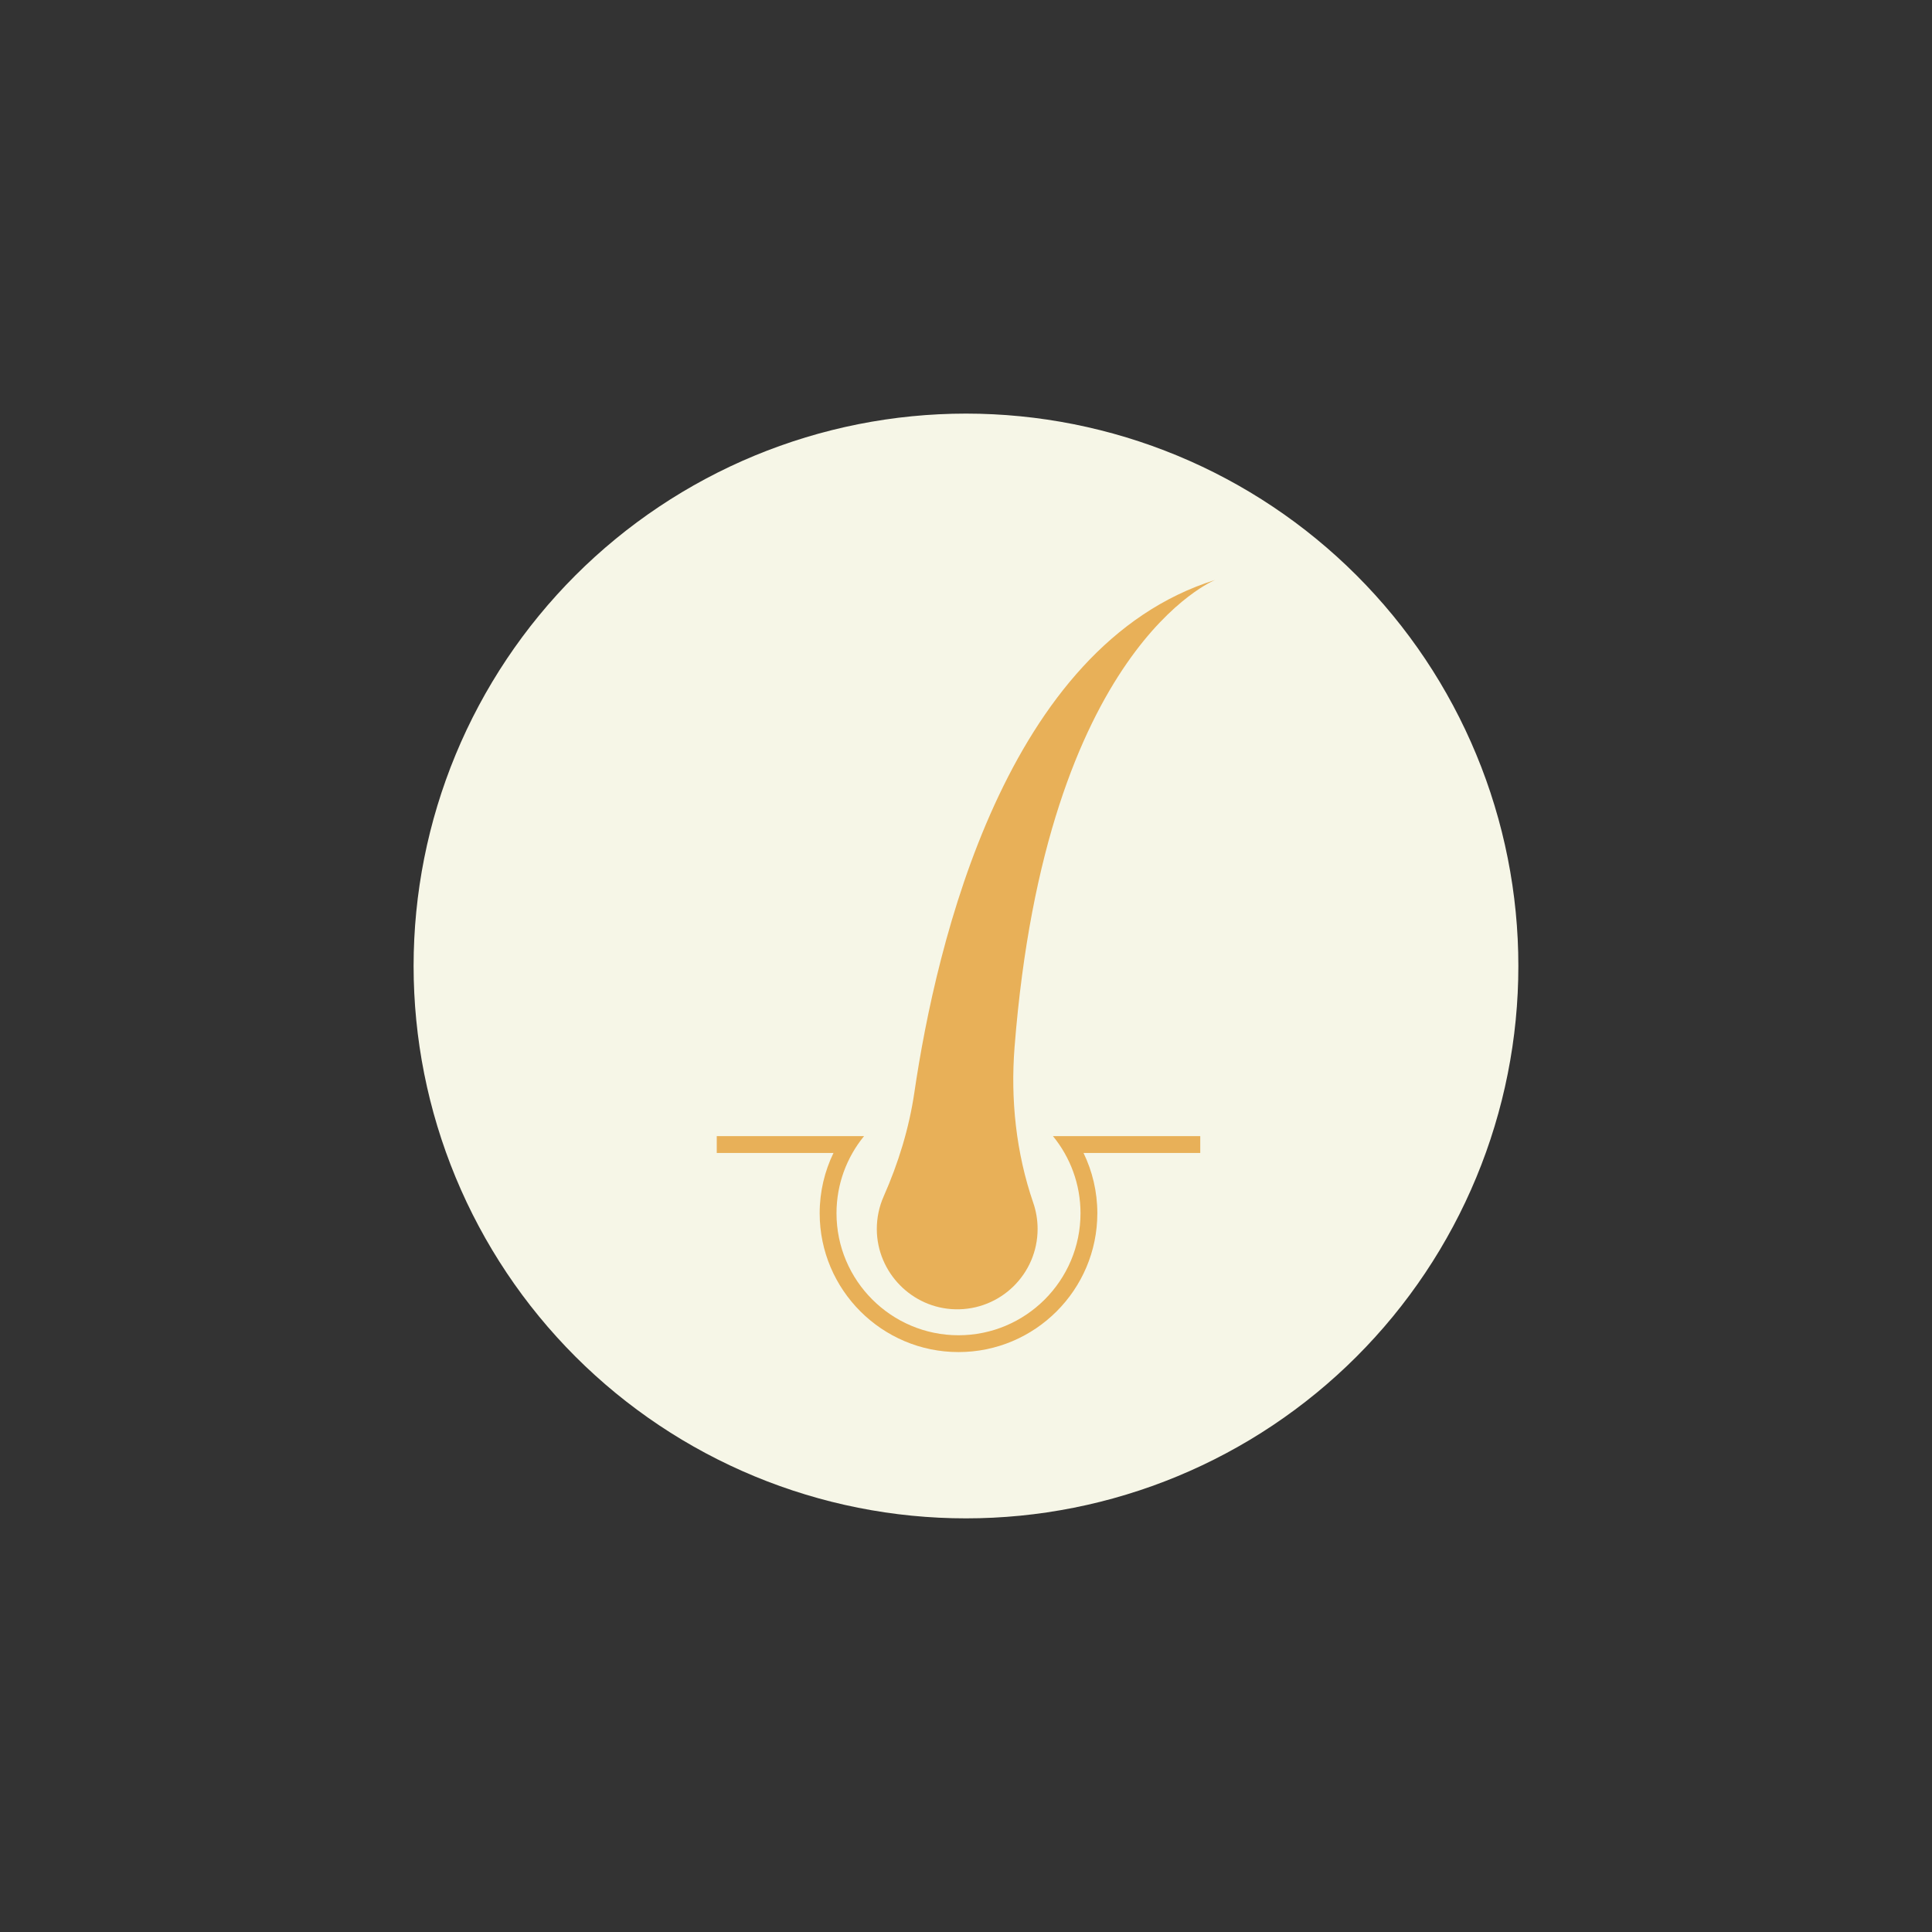 <?xml version="1.0" encoding="UTF-8"?> <svg xmlns="http://www.w3.org/2000/svg" xmlns:xlink="http://www.w3.org/1999/xlink" width="1080" zoomAndPan="magnify" viewBox="0 0 810 810" height="1080" preserveAspectRatio="xMidYMid meet" version="1.0"><rect x="0" y="0" width="810" height="810" fill="#333333" stroke="none"/><defs><clipPath id="b2d77072fb"><path d="M 173.402 173.402 L 636.902 173.402 L 636.902 636.902 L 173.402 636.902 Z M 173.402 173.402 " clip-rule="nonzero"></path></clipPath><clipPath id="db5c9656d0"><path d="M 367 243 L 509.762 243 L 509.762 549 L 367 549 Z M 367 243 " clip-rule="nonzero"></path></clipPath><clipPath id="589f836b1c"><path d="M 300.512 476 L 504 476 L 504 567 L 300.512 567 Z M 300.512 476 " clip-rule="nonzero"></path></clipPath></defs><g clip-path="url(#b2d77072fb)"><path fill="#f6f6e7" d="M 636.578 404.992 C 636.578 408.781 636.488 412.57 636.301 416.355 C 636.113 420.141 635.836 423.918 635.465 427.691 C 635.094 431.461 634.629 435.223 634.074 438.973 C 633.516 442.723 632.867 446.453 632.129 450.172 C 631.391 453.891 630.559 457.586 629.641 461.262 C 628.719 464.938 627.707 468.59 626.605 472.219 C 625.508 475.844 624.32 479.441 623.043 483.012 C 621.766 486.578 620.402 490.113 618.949 493.617 C 617.5 497.117 615.965 500.582 614.344 504.008 C 612.723 507.434 611.02 510.82 609.234 514.16 C 607.445 517.504 605.578 520.801 603.633 524.051 C 601.684 527.301 599.656 530.504 597.551 533.656 C 595.445 536.805 593.262 539.902 591.004 542.949 C 588.746 545.992 586.414 548.98 584.012 551.91 C 581.605 554.84 579.133 557.707 576.586 560.516 C 574.043 563.324 571.43 566.07 568.75 568.75 C 566.07 571.43 563.324 574.043 560.516 576.586 C 557.707 579.133 554.84 581.605 551.91 584.012 C 548.98 586.414 545.992 588.746 542.949 591.004 C 539.902 593.262 536.805 595.445 533.656 597.551 C 530.504 599.656 527.301 601.684 524.051 603.633 C 520.801 605.578 517.504 607.445 514.16 609.234 C 510.82 611.02 507.434 612.723 504.008 614.344 C 500.582 615.965 497.117 617.5 493.617 618.949 C 490.113 620.402 486.578 621.766 483.012 623.043 C 479.441 624.32 475.844 625.508 472.219 626.605 C 468.59 627.707 464.938 628.719 461.262 629.641 C 457.586 630.559 453.891 631.391 450.172 632.129 C 446.453 632.867 442.723 633.516 438.973 634.074 C 435.223 634.629 431.461 635.094 427.691 635.465 C 423.918 635.836 420.141 636.113 416.355 636.301 C 412.57 636.488 408.781 636.578 404.992 636.578 C 401.199 636.578 397.414 636.488 393.629 636.301 C 389.844 636.113 386.062 635.836 382.293 635.465 C 378.52 635.094 374.758 634.629 371.012 634.074 C 367.262 633.516 363.527 632.867 359.812 632.129 C 356.094 631.391 352.395 630.559 348.719 629.641 C 345.043 628.719 341.391 627.707 337.766 626.605 C 334.137 625.508 330.539 624.32 326.973 623.043 C 323.402 621.766 319.867 620.402 316.367 618.949 C 312.863 617.5 309.402 615.965 305.973 614.344 C 302.547 612.723 299.164 611.02 295.82 609.234 C 292.48 607.445 289.184 605.578 285.93 603.633 C 282.68 601.684 279.48 599.656 276.328 597.551 C 273.176 595.445 270.078 593.262 267.035 591.004 C 263.988 588.746 261.004 586.414 258.074 584.012 C 255.145 581.605 252.273 579.133 249.465 576.586 C 246.656 574.043 243.914 571.43 241.234 568.75 C 238.555 566.07 235.941 563.324 233.395 560.516 C 230.852 557.707 228.375 554.84 225.973 551.91 C 223.566 548.98 221.234 545.992 218.977 542.949 C 216.719 539.902 214.539 536.805 212.434 533.656 C 210.328 530.504 208.301 527.301 206.352 524.051 C 204.402 520.801 202.535 517.504 200.75 514.16 C 198.961 510.82 197.258 507.434 195.637 504.008 C 194.016 500.582 192.48 497.117 191.031 493.617 C 189.582 490.113 188.219 486.578 186.941 483.012 C 185.664 479.441 184.477 475.844 183.375 472.219 C 182.273 468.59 181.266 464.938 180.344 461.262 C 179.422 457.586 178.594 453.891 177.852 450.172 C 177.113 446.453 176.465 442.723 175.91 438.973 C 175.352 435.223 174.891 431.461 174.52 427.691 C 174.148 423.918 173.867 420.141 173.684 416.355 C 173.496 412.57 173.402 408.781 173.402 404.992 C 173.402 401.199 173.496 397.414 173.684 393.629 C 173.867 389.844 174.148 386.062 174.52 382.293 C 174.891 378.52 175.352 374.758 175.91 371.012 C 176.465 367.262 177.113 363.527 177.852 359.812 C 178.594 356.094 179.422 352.395 180.344 348.719 C 181.266 345.043 182.273 341.391 183.375 337.766 C 184.477 334.137 185.664 330.539 186.941 326.973 C 188.219 323.402 189.582 319.867 191.031 316.367 C 192.48 312.863 194.016 309.402 195.637 305.973 C 197.258 302.547 198.961 299.164 200.75 295.82 C 202.535 292.48 204.402 289.184 206.352 285.93 C 208.301 282.68 210.328 279.48 212.434 276.328 C 214.539 273.176 216.719 270.078 218.977 267.035 C 221.234 263.988 223.566 261.004 225.973 258.074 C 228.375 255.145 230.852 252.273 233.395 249.465 C 235.941 246.656 238.555 243.914 241.234 241.234 C 243.914 238.555 246.656 235.941 249.465 233.395 C 252.273 230.852 255.145 228.375 258.074 225.973 C 261.004 223.566 263.988 221.234 267.035 218.977 C 270.078 216.719 273.176 214.539 276.328 212.434 C 279.48 210.328 282.68 208.301 285.93 206.352 C 289.184 204.402 292.48 202.535 295.82 200.75 C 299.164 198.961 302.547 197.258 305.973 195.637 C 309.402 194.016 312.863 192.48 316.367 191.031 C 319.867 189.582 323.402 188.219 326.973 186.941 C 330.539 185.664 334.137 184.477 337.766 183.375 C 341.391 182.273 345.043 181.266 348.719 180.344 C 352.395 179.422 356.094 178.594 359.812 177.852 C 363.527 177.113 367.262 176.465 371.012 175.91 C 374.758 175.352 378.52 174.891 382.293 174.52 C 386.062 174.148 389.844 173.867 393.629 173.684 C 397.414 173.496 401.199 173.402 404.992 173.402 C 408.781 173.402 412.57 173.496 416.355 173.684 C 420.141 173.867 423.918 174.148 427.691 174.52 C 431.461 174.891 435.223 175.352 438.973 175.91 C 442.723 176.465 446.453 177.113 450.172 177.852 C 453.891 178.594 457.586 179.422 461.262 180.344 C 464.938 181.266 468.59 182.273 472.219 183.375 C 475.844 184.477 479.441 185.664 483.012 186.941 C 486.578 188.219 490.113 189.582 493.617 191.031 C 497.117 192.48 500.582 194.016 504.008 195.637 C 507.434 197.258 510.82 198.961 514.16 200.75 C 517.504 202.535 520.801 204.402 524.051 206.352 C 527.301 208.301 530.504 210.328 533.656 212.434 C 536.805 214.539 539.902 216.719 542.949 218.977 C 545.992 221.234 548.98 223.566 551.91 225.973 C 554.84 228.375 557.707 230.852 560.516 233.395 C 563.324 235.941 566.07 238.555 568.75 241.234 C 571.43 243.914 574.043 246.656 576.586 249.465 C 579.133 252.273 581.605 255.145 584.012 258.074 C 586.414 261.004 588.746 263.988 591.004 267.035 C 593.262 270.078 595.445 273.176 597.551 276.328 C 599.656 279.48 601.684 282.68 603.633 285.93 C 605.578 289.184 607.445 292.48 609.234 295.82 C 611.02 299.164 612.723 302.547 614.344 305.973 C 615.965 309.402 617.5 312.863 618.949 316.367 C 620.402 319.867 621.766 323.402 623.043 326.973 C 624.32 330.539 625.508 334.137 626.605 337.766 C 627.707 341.391 628.719 345.043 629.641 348.719 C 630.559 352.395 631.391 356.094 632.129 359.812 C 632.867 363.527 633.516 367.262 634.074 371.012 C 634.629 374.758 635.094 378.52 635.465 382.293 C 635.836 386.062 636.113 389.844 636.301 393.629 C 636.488 397.414 636.578 401.199 636.578 404.992 Z M 636.578 404.992 " fill-opacity="1" fill-rule="nonzero"></path></g><g clip-path="url(#db5c9656d0)"><path fill="#e8b058" d="M 509.48 243.137 C 421.707 270.594 392.551 395.469 383.352 458.023 C 381.137 473.094 376.625 487.699 370.469 501.633 C 368.609 505.848 367.586 510.508 367.609 515.41 C 367.707 533.539 382.383 548.504 400.504 548.926 C 419.492 549.371 435.02 534.117 435.02 515.234 C 435.02 511.398 434.379 507.715 433.199 504.289 C 425.996 483.328 423.625 461.008 425.367 438.914 C 438.57 271.242 509.48 243.137 509.48 243.137 " fill-opacity="1" fill-rule="nonzero"></path></g><g clip-path="url(#589f836b1c)"><path fill="#e8b058" d="M 503.211 483.387 L 503.211 476.332 L 441.461 476.332 C 448.672 485.152 453.008 496.41 453.008 508.66 C 453.008 536.863 430.062 559.812 401.859 559.812 C 373.652 559.812 350.707 536.863 350.707 508.66 C 350.707 496.41 355.043 485.152 362.254 476.332 L 300.504 476.332 L 300.504 483.387 L 349.441 483.387 L 349.441 483.383 C 345.738 491.031 343.652 499.609 343.652 508.66 C 343.652 540.754 369.766 566.863 401.859 566.863 C 433.953 566.863 460.062 540.754 460.062 508.66 C 460.062 499.605 457.977 491.031 454.27 483.379 L 454.273 483.387 L 503.211 483.387 " fill-opacity="1" fill-rule="nonzero"></path></g></svg> 
